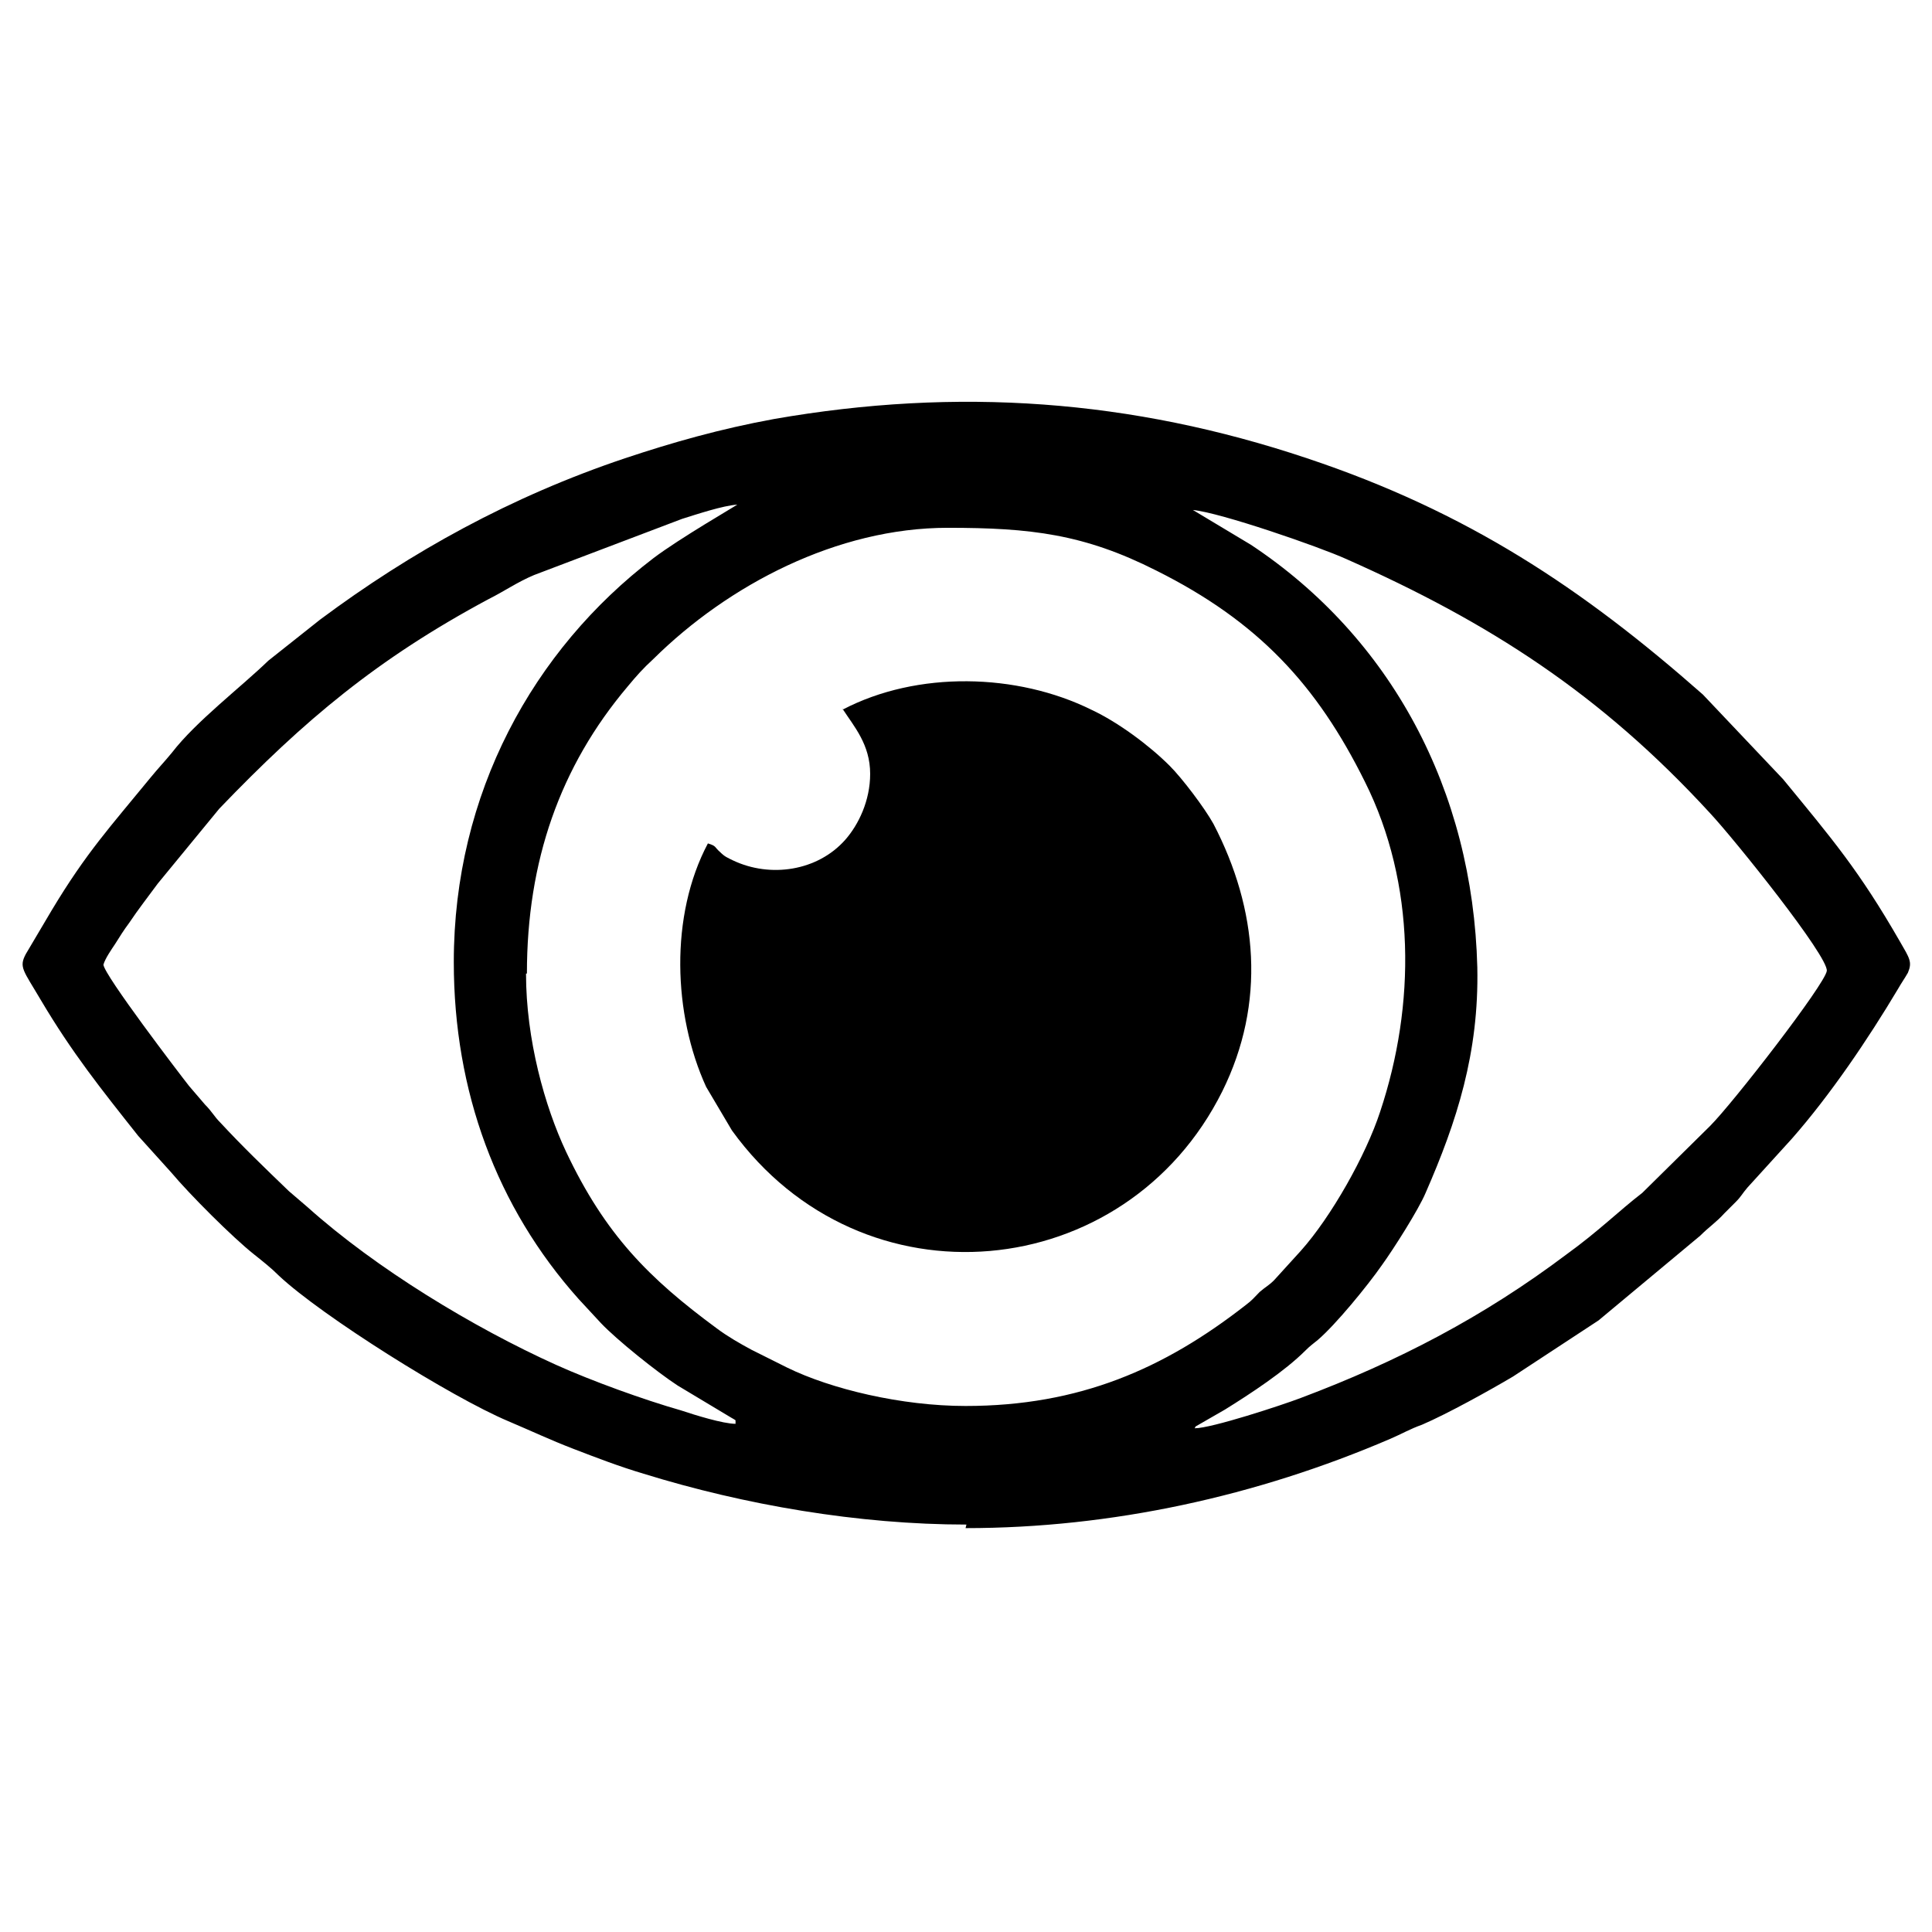 <?xml version="1.0" encoding="UTF-8"?>
<!DOCTYPE svg PUBLIC "-//W3C//DTD SVG 1.1//EN" "http://www.w3.org/Graphics/SVG/1.1/DTD/svg11.dtd">
<!-- Creator: CorelDRAW 2017 -->
<svg xmlns="http://www.w3.org/2000/svg" xml:space="preserve" width="21.675mm" height="21.675mm" version="1.1" style="shape-rendering:geometricPrecision; text-rendering:geometricPrecision; image-rendering:optimizeQuality; fill-rule:evenodd; clip-rule:evenodd"
viewBox="0 0 2167 2167"
 xmlns:xlink="http://www.w3.org/1999/xlink">
 <defs>
  <style type="text/css">
   <![CDATA[
    .fil0 {fill:black}
   ]]>
  </style>
 </defs>
 <g id="Слой_x0020_1">
  <g id="_709370152">
   <path class="fil0" d="M1341 1600l-5 3 5 -3zm-516 -3l6 1 -6 -1zm-234 -505c0,-126 37,-232 113,-322 10,-12 17,-20 29,-31 84,-83 206,-147 330,-147 93,0 153,7 234,48 114,57 180,128 234,237 57,114 57,250 17,370 -16,49 -55,118 -89,156l-30 33c-6,6 -9,7 -16,13 -7,7 -8,9 -16,15 -91,71 -186,113 -314,113 -72,0 -151,-19 -200,-43l-40 -20c-13,-7 -27,-15 -39,-24 -76,-56 -125,-105 -169,-198 -24,-51 -45,-126 -45,-200zm750 508l33 -19c29,-18 67,-43 90,-66 6,-6 8,-7 14,-12 20,-17 56,-61 72,-84 13,-18 41,-62 49,-81 35,-80 60,-157 58,-253 -5,-199 -97,-370 -254,-474l-65 -39c31,3 141,41 172,55 160,71 285,151 408,285 28,30 133,161 131,177 -2,15 -105,148 -131,174l-76 75c-26,20 -49,43 -85,69 -93,70 -189,120 -298,161 -21,8 -100,34 -119,34zm-8 -1032l1 1c0,0 -1,-1 -1,-1zm-508 1029c-14,0 -46,-10 -61,-15 -42,-12 -100,-33 -140,-51 -93,-42 -202,-108 -279,-177l-21 -18c-27,-26 -52,-50 -77,-77 -7,-7 -9,-12 -17,-20l-18 -21c-11,-14 -95,-124 -96,-136 2,-7 9,-17 13,-23 5,-8 10,-16 16,-24 10,-15 21,-29 32,-44l69 -84c95,-99 177,-168 302,-235 18,-9 32,-19 51,-27l166 -63c16,-5 46,-15 62,-16 -1,1 -65,38 -94,60 -135,103 -224,264 -224,453 0,145 48,275 140,378l25 27c18,19 63,55 86,70l60 36c5,3 2,1 5,3zm5 -1032l1 1c0,0 -1,-1 -1,-1zm253 1149c164,0 327,-36 476,-100 14,-6 22,-11 36,-16 28,-12 75,-38 102,-54l96 -63 114 -95c10,-10 18,-15 27,-25 5,-5 8,-8 13,-13 6,-6 7,-9 13,-16l50 -55c43,-49 85,-111 119,-168 4,-7 7,-11 11,-18 5,-12 2,-16 -9,-35 -46,-80 -76,-115 -131,-182l-90 -95c-135,-119 -264,-205 -444,-265 -197,-66 -392,-80 -598,-44 -60,11 -113,26 -167,44 -128,43 -240,105 -342,181l-58 46c-31,30 -81,68 -108,103 -9,11 -15,17 -24,28 -45,55 -72,84 -111,149l-29 49c-8,15 -3,18 17,52 35,59 67,99 109,152l37 41c21,25 69,73 93,92 10,8 19,15 28,24 48,45 193,136 257,163 26,11 47,21 73,31 26,10 52,20 79,28 113,35 241,57 362,57z"/>
   <path class="fil0" d="M945 795c13,20 31,40 31,73 0,30 -13,57 -28,74 -31,35 -84,43 -126,23 -6,-3 -9,-4 -14,-9 -7,-6 -4,-7 -14,-10 -43,81 -39,192 -2,273l29 49c146,202 442,173 550,-44 49,-99 40,-204 -10,-300 -10,-18 -35,-51 -49,-65 -23,-23 -58,-49 -88,-63 -83,-41 -195,-44 -279,0z"/>
  </g>
 </g>
</svg>

